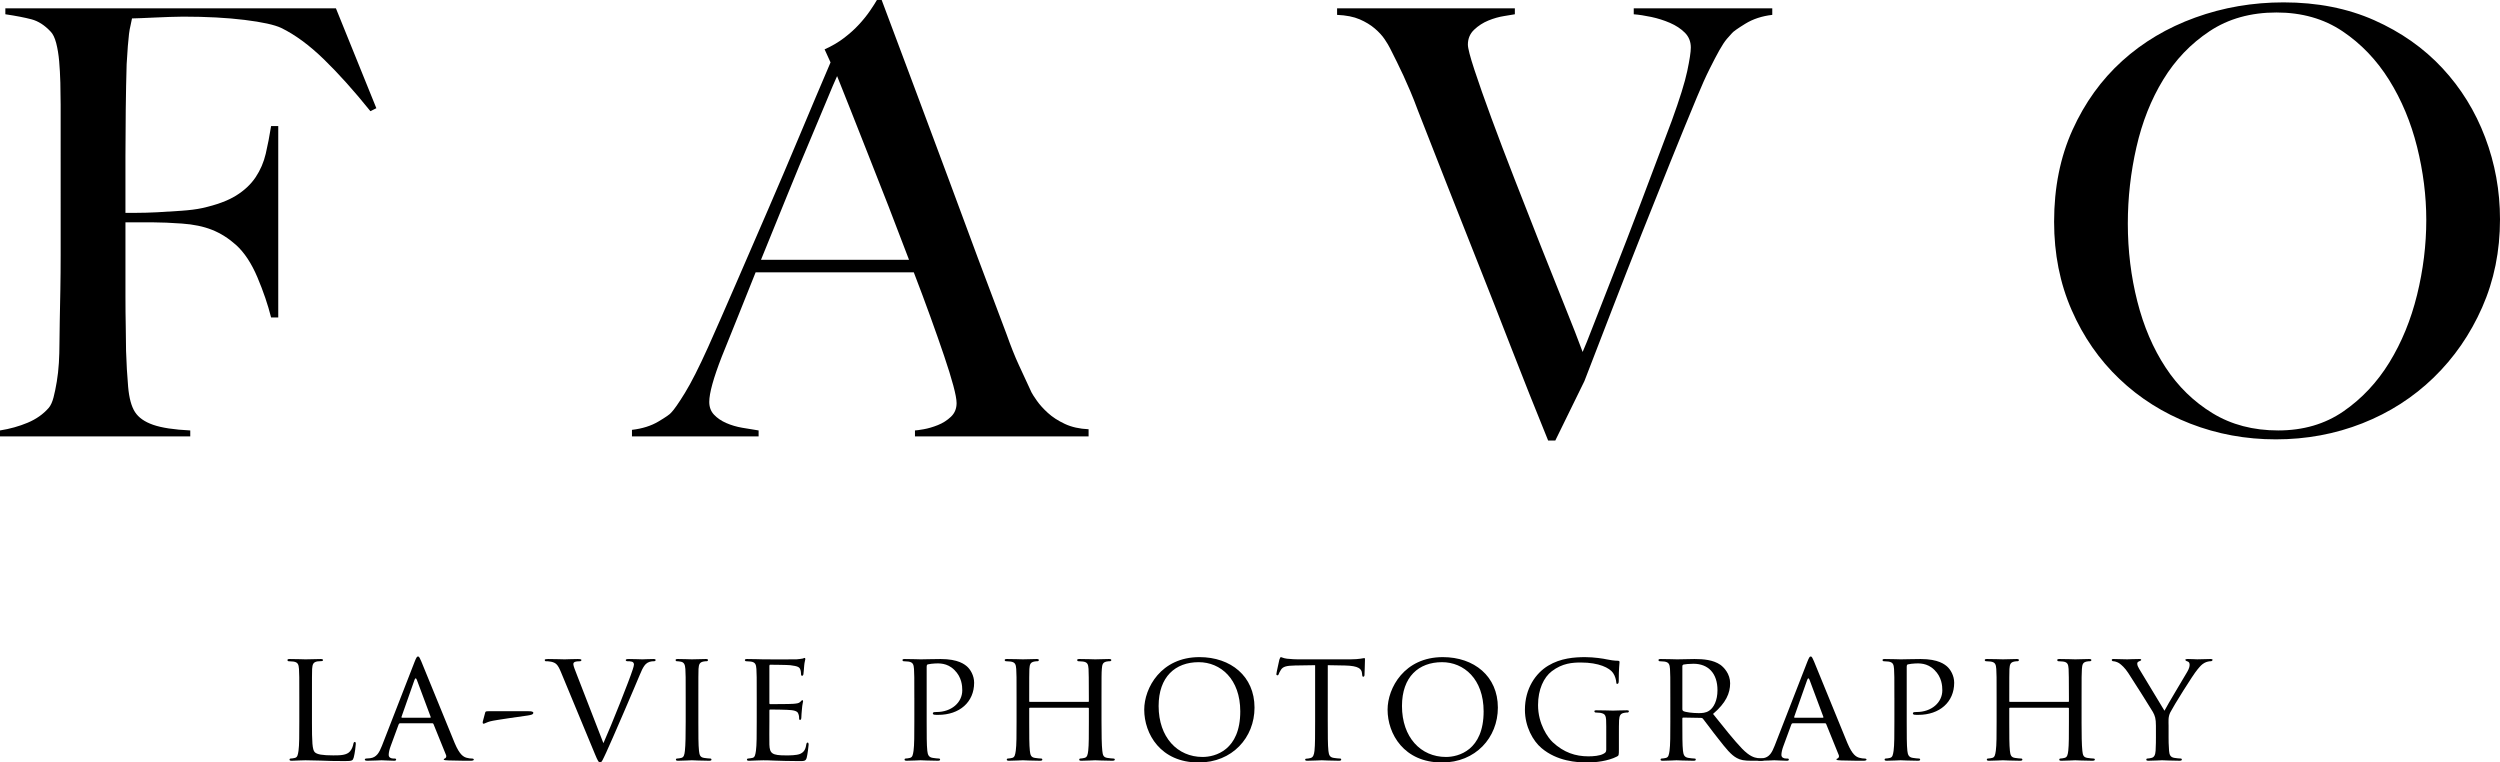<?xml version="1.0" encoding="utf-8"?>
<!-- Generator: Adobe Illustrator 23.0.4, SVG Export Plug-In . SVG Version: 6.00 Build 0)  -->
<svg version="1.1" id="レイヤー_1" xmlns="http://www.w3.org/2000/svg" xmlns:xlink="http://www.w3.org/1999/xlink" x="0px"
	 y="0px" width="400px" height="122px" viewBox="0 0 400 122" style="enable-background:new 0 0 400 122;" xml:space="preserve">
<g>
	<path d="M59.265,17.788c-2.601-3.234-5.075-5.993-7.42-8.276c-2.348-2.283-4.631-3.962-6.849-5.042
		c-1.078-0.507-3.029-0.935-5.85-1.284c-2.823-0.348-6.106-0.524-9.847-0.524c-0.633,0-1.365,0.017-2.187,0.048
		c-0.825,0.032-1.619,0.065-2.379,0.096c-0.76,0.032-1.475,0.063-2.139,0.094c-0.667,0.032-1.157,0.048-1.475,0.048
		C21.054,3.33,20.975,3.71,20.882,4.09c-0.096,0.38-0.177,0.825-0.239,1.332c-0.065,0.51-0.127,1.158-0.189,1.951
		c-0.065,0.794-0.129,1.759-0.191,2.901c-0.065,2.22-0.113,4.646-0.144,7.277c-0.031,2.633-0.048,5.122-0.048,7.467
		c0,2.348,0,4.377,0,6.089c0,1.65,0,2.632,0,2.949c0.191,0,0.763,0,1.714,0c1.013,0,2.139-0.032,3.375-0.094
		c1.239-0.063,2.522-0.144,3.854-0.239c1.332-0.094,2.441-0.236,3.33-0.428c2.283-0.507,4.09-1.172,5.422-1.997
		c1.332-0.823,2.376-1.807,3.139-2.949c0.76-1.141,1.298-2.393,1.616-3.758c0.318-1.362,0.602-2.838,0.856-4.422h1.143v30.63h-1.143
		c-0.507-2.03-1.236-4.169-2.187-6.421c-0.951-2.251-2.092-3.979-3.423-5.185c-1.208-1.077-2.491-1.886-3.854-2.425
		c-1.365-0.538-2.964-0.871-4.802-0.998c-0.951-0.063-1.776-0.11-2.474-0.144c-0.698-0.031-1.365-0.048-1.999-0.048
		s-1.301,0-1.996,0c-0.698,0-1.557,0-2.57,0c0,2.031,0,4.059,0,6.089c0,1.965,0,3.868,0,5.706c0,1.776,0.017,3.41,0.048,4.901
		c0.031,1.489,0.048,2.774,0.048,3.851c0.062,2.031,0.175,3.948,0.332,5.755c0.158,1.809,0.524,3.156,1.095,4.044
		s1.537,1.568,2.902,2.044c1.362,0.476,3.344,0.778,5.945,0.904v0.951H0v-0.951c1.585-0.252,3.06-0.664,4.425-1.236
		c1.362-0.571,2.486-1.362,3.375-2.379c0.318-0.38,0.571-0.935,0.763-1.664c0.189-0.729,0.363-1.571,0.521-2.521
		c0.158-0.951,0.27-1.949,0.335-2.997c0.062-1.047,0.093-2.077,0.093-3.091c0-0.888,0.017-2.094,0.048-3.616
		c0.031-1.522,0.062-3.187,0.096-4.994c0.031-1.807,0.048-3.662,0.048-5.564c0-1.965,0-3.806,0-5.517V16.741
		c0-1.14-0.017-2.314-0.048-3.519c-0.034-1.205-0.096-2.345-0.189-3.424C9.371,8.721,9.211,7.753,8.991,6.897
		C8.766,6.041,8.468,5.422,8.088,5.042C7.136,4.028,6.12,3.377,5.042,3.091C3.964,2.807,2.57,2.536,0.856,2.283V1.332h52.891
		l6.469,15.981L59.265,17.788z"/>
	<path d="M146.395,69.821v-0.951c0.191,0,0.65-0.062,1.379-0.189c0.729-0.127,1.489-0.349,2.283-0.667
		c0.794-0.315,1.489-0.76,2.094-1.332c0.602-0.571,0.904-1.298,0.904-2.187c0-0.571-0.175-1.506-0.524-2.807
		c-0.349-1.299-0.842-2.885-1.475-4.756s-1.362-3.948-2.187-6.231c-0.825-2.283-1.712-4.662-2.663-7.133h-25.304
		c-0.951,2.41-1.872,4.707-2.759,6.895c-0.89,2.189-1.776,4.393-2.663,6.611c-1.332,3.426-1.999,5.836-1.999,7.229
		c0,0.825,0.253,1.509,0.763,2.047c0.507,0.539,1.154,0.984,1.948,1.332c0.794,0.349,1.65,0.602,2.57,0.76
		c0.918,0.16,1.79,0.303,2.615,0.428v0.951h-20.263v-1.046c1.65-0.19,3.06-0.633,4.234-1.332c1.174-0.697,1.855-1.172,2.047-1.427
		c0.442-0.443,1.171-1.489,2.187-3.139c1.013-1.648,2.249-4.09,3.71-7.325c1.332-2.98,2.821-6.373,4.47-10.178
		c1.65-3.806,3.344-7.722,5.09-11.748c1.743-4.027,3.471-8.086,5.185-12.176c1.712-4.09,3.327-7.91,4.85-11.463l-0.951-2.092
		c1.143-0.508,2.17-1.109,3.091-1.809c0.921-0.697,1.728-1.426,2.427-2.187c0.698-0.761,1.284-1.491,1.759-2.189
		c0.476-0.697,0.839-1.267,1.095-1.712h0.76c1.965,5.264,3.837,10.258,5.613,14.982c1.773,4.726,3.471,9.275,5.09,13.65
		c1.616,4.377,3.187,8.61,4.707,12.7c1.523,4.09,3.046,8.134,4.566,12.129c0.698,1.966,1.348,3.6,1.951,4.898
		c0.602,1.301,1.284,2.776,2.047,4.425c0.127,0.253,0.411,0.698,0.856,1.332c0.442,0.633,1.03,1.284,1.759,1.949
		c0.729,0.666,1.633,1.253,2.711,1.759c1.078,0.508,2.345,0.794,3.806,0.857v1.14H146.395z M133.936,12.175
		c-0.383,0.825-0.937,2.125-1.666,3.902s-1.633,3.933-2.711,6.469s-2.269,5.406-3.567,8.608c-1.301,3.203-2.711,6.674-4.234,10.416
		h23.686c-1.078-2.854-2.17-5.707-3.279-8.56c-1.112-2.854-2.19-5.596-3.234-8.228c-1.047-2.632-1.999-5.042-2.854-7.23
		C135.219,15.362,134.504,13.571,133.936,12.175z"/>
	<path d="M279.239,3.804c-1.236,0.761-1.951,1.27-2.139,1.522c-0.191,0.191-0.462,0.493-0.808,0.904
		c-0.349,0.414-0.746,1.016-1.191,1.807c-0.445,0.794-0.966,1.793-1.568,2.998c-0.605,1.205-1.286,2.728-2.047,4.566
		c-1.27,3.043-2.663,6.453-4.186,10.226c-1.52,3.774-3.077,7.658-4.662,11.653c-1.585,3.995-3.153,8.006-4.707,12.034
		c-1.554,4.027-3.029,7.847-4.425,11.461l-4.659,9.513h-1.143c-2.092-5.137-4.042-10.036-5.85-14.697
		c-1.807-4.662-3.567-9.147-5.281-13.461c-1.712-4.31-3.361-8.48-4.946-12.507c-1.585-4.028-3.17-8.071-4.755-12.13
		c-0.445-1.203-0.856-2.249-1.239-3.139c-0.38-0.887-0.746-1.712-1.092-2.473c-0.349-0.761-0.698-1.489-1.047-2.189
		c-0.349-0.695-0.712-1.426-1.095-2.187c-0.189-0.38-0.473-0.856-0.856-1.427c-0.38-0.57-0.904-1.14-1.568-1.712
		c-0.667-0.571-1.475-1.061-2.427-1.475c-0.951-0.411-2.156-0.649-3.614-0.712V1.332h28.443v0.951
		c-0.318,0.065-0.89,0.159-1.712,0.284c-0.825,0.129-1.666,0.366-2.522,0.715c-0.856,0.349-1.616,0.84-2.283,1.474
		c-0.664,0.635-0.999,1.427-0.999,2.377c0,0.571,0.349,1.92,1.047,4.044c0.698,2.125,1.602,4.694,2.711,7.706
		s2.362,6.31,3.758,9.892c1.393,3.584,2.773,7.102,4.138,10.559c1.362,3.457,2.646,6.674,3.851,9.656
		c1.205,2.981,2.156,5.422,2.854,7.325c0.318-0.698,0.904-2.156,1.759-4.377c0.856-2.218,1.934-4.977,3.234-8.275
		s2.742-7.039,4.329-11.225c1.585-4.186,3.234-8.56,4.946-13.126c1.267-3.488,2.092-6.137,2.472-7.944
		c0.383-1.807,0.571-3.059,0.571-3.758c0-0.951-0.318-1.742-0.951-2.377c-0.633-0.633-1.427-1.156-2.376-1.569
		c-0.951-0.411-1.951-0.729-2.998-0.951c-1.047-0.222-1.982-0.363-2.807-0.428V1.332h22.165v1.047
		C281.918,2.567,280.474,3.043,279.239,3.804z"/>
	<path d="M397.146,49.18c-1.903,4.314-4.487,8.054-7.753,11.225c-3.268,3.171-7.071,5.612-11.415,7.325
		c-4.344,1.712-8.957,2.567-13.841,2.567c-4.819,0-9.385-0.839-13.698-2.519c-4.313-1.681-8.085-4.059-11.319-7.136
		c-3.234-3.074-5.788-6.753-7.657-11.033c-1.872-4.28-2.807-8.99-2.807-14.127c0-5.453,0.982-10.351,2.947-14.696
		c1.965-4.342,4.614-8.021,7.944-11.035c3.33-3.011,7.229-5.327,11.699-6.943c4.473-1.619,9.18-2.427,14.126-2.427
		c5.391,0,10.227,0.951,14.509,2.854c4.279,1.903,7.91,4.456,10.891,7.657c2.981,3.203,5.264,6.897,6.849,11.083
		C399.206,26.16,400,30.535,400,35.1C400,40.176,399.049,44.869,397.146,49.18z M386.73,23.496
		c-0.985-3.931-2.474-7.498-4.47-10.701c-1.999-3.201-4.49-5.802-7.468-7.8c-2.981-1.999-6.503-2.997-10.559-2.997
		c-4.124,0-7.691,0.998-10.703,2.997c-3.012,1.999-5.486,4.583-7.418,7.753c-1.937,3.173-3.364,6.77-4.282,10.797
		c-0.921,4.027-1.379,8.102-1.379,12.224c0,4.313,0.507,8.465,1.523,12.461c1.013,3.996,2.519,7.515,4.518,10.559
		c1.996,3.044,4.501,5.485,7.513,7.323c3.012,1.841,6.517,2.759,10.511,2.759c3.997,0,7.468-1.013,10.418-3.043
		c2.947-2.03,5.405-4.645,7.37-7.848c1.965-3.201,3.44-6.801,4.425-10.796c0.982-3.996,1.475-7.992,1.475-11.986
		C388.205,31.328,387.712,27.43,386.73,23.496z"/>
</g>
<g>
	<path d="M49.913,115.519c0,3.165,0.051,4.456,0.456,4.836c0.354,0.354,1.215,0.506,2.962,0.506c1.164,0,2.152-0.025,2.683-0.658
		c0.278-0.329,0.456-0.785,0.532-1.215c0.025-0.152,0.101-0.278,0.228-0.278c0.101,0,0.152,0.101,0.152,0.329
		s-0.152,1.519-0.329,2.152c-0.152,0.506-0.228,0.582-1.418,0.582c-1.595,0-2.836-0.025-3.873-0.076
		c-1.013-0.025-1.772-0.051-2.43-0.051c-0.102,0-0.481,0-0.912,0.025c-0.456,0.025-0.936,0.051-1.291,0.051
		c-0.228,0-0.354-0.051-0.354-0.177c0-0.076,0.05-0.177,0.177-0.177c0.203,0,0.481-0.051,0.683-0.101
		c0.43-0.101,0.481-0.506,0.582-1.139c0.127-0.886,0.127-2.582,0.127-4.658v-3.798c0-3.342,0-3.949-0.05-4.633
		c-0.051-0.734-0.177-1.089-0.911-1.19c-0.177-0.025-0.557-0.051-0.76-0.051c-0.076,0-0.177-0.101-0.177-0.177
		c0-0.127,0.101-0.177,0.354-0.177c1.013,0,2.405,0.051,2.532,0.051c0.101,0,1.772-0.051,2.455-0.051
		c0.228,0,0.355,0.051,0.355,0.177c0,0.076-0.101,0.152-0.177,0.152c-0.152,0-0.481,0.025-0.734,0.051
		c-0.658,0.127-0.785,0.456-0.836,1.215c-0.025,0.684-0.025,1.291-0.025,4.633V115.519z"/>
	<path d="M66.343,105.873c0.279-0.709,0.38-0.835,0.532-0.835c0.228,0,0.304,0.304,0.532,0.785
		c0.405,0.911,3.975,9.798,5.342,13.064c0.81,1.924,1.418,2.203,1.899,2.354c0.329,0.101,0.658,0.127,0.887,0.127
		c0.126,0,0.278,0.051,0.278,0.177s-0.253,0.177-0.507,0.177c-0.329,0-1.975,0-3.519-0.051c-0.43-0.025-0.785-0.025-0.785-0.152
		c0-0.101,0.051-0.101,0.152-0.152c0.126-0.051,0.354-0.228,0.203-0.582l-2-4.937c-0.051-0.101-0.076-0.127-0.203-0.127h-5.139
		c-0.101,0-0.177,0.051-0.228,0.177l-1.266,3.443c-0.203,0.532-0.329,1.063-0.329,1.443c0,0.43,0.38,0.582,0.759,0.582h0.203
		c0.177,0,0.228,0.076,0.228,0.177c0,0.127-0.127,0.177-0.329,0.177c-0.531,0-1.747-0.076-2-0.076c-0.228,0-1.342,0.076-2.253,0.076
		c-0.278,0-0.43-0.051-0.43-0.177c0-0.101,0.102-0.177,0.203-0.177c0.152,0,0.481-0.025,0.658-0.051
		c1.013-0.127,1.443-0.886,1.874-1.975L66.343,105.873z M68.825,114.835c0.102,0,0.102-0.051,0.076-0.152l-2.202-5.899
		c-0.127-0.329-0.253-0.329-0.38,0l-2.076,5.899c-0.025,0.101,0,0.152,0.076,0.152H68.825z"/>
	<path d="M84.572,113.797c0.43,0,0.759,0.051,0.759,0.253c0,0.304-0.481,0.354-0.886,0.43c-0.683,0.101-5.165,0.709-6.025,0.937
		c-0.481,0.127-0.912,0.38-1.038,0.38c-0.152,0-0.177-0.152-0.127-0.38l0.38-1.418c0.051-0.177,0.152-0.203,0.557-0.203H84.572z"/>
	<path d="M96.546,118.911c1.291-2.886,4.202-10.228,4.683-11.772c0.101-0.329,0.203-0.633,0.203-0.81
		c0-0.177-0.076-0.38-0.304-0.456c-0.253-0.076-0.506-0.076-0.759-0.076c-0.127,0-0.253-0.076-0.253-0.177
		c0-0.127,0.152-0.177,0.507-0.177c0.886,0,1.899,0.051,2.177,0.051c0.127,0,1.089-0.051,1.747-0.051
		c0.228,0,0.354,0.051,0.354,0.152c0,0.101-0.076,0.203-0.253,0.203c-0.152,0-0.658,0-1.064,0.253
		c-0.304,0.203-0.658,0.506-1.241,1.975c-0.253,0.608-1.341,3.19-2.481,5.823c-1.368,3.139-2.355,5.469-2.861,6.532
		c-0.608,1.291-0.734,1.62-0.962,1.62c-0.253,0-0.405-0.278-0.835-1.316l-5.469-13.19c-0.507-1.215-0.81-1.443-1.544-1.62
		c-0.355-0.076-0.734-0.076-0.861-0.076s-0.177-0.127-0.177-0.203c0-0.127,0.228-0.152,0.583-0.152c1.064,0,2.33,0.051,2.608,0.051
		c0.228,0,1.215-0.051,2.075-0.051c0.405,0,0.608,0.051,0.608,0.152c0,0.101-0.076,0.203-0.228,0.203
		c-0.253,0-0.608,0.025-0.81,0.101c-0.228,0.101-0.253,0.228-0.253,0.38c0,0.278,0.278,0.937,0.608,1.798L96.546,118.911z"/>
	<path d="M111.736,115.468c0,2.076,0,3.772,0.102,4.658c0.076,0.633,0.152,1.038,0.81,1.139c0.328,0.051,0.81,0.101,1.013,0.101
		c0.126,0,0.177,0.101,0.177,0.177c0,0.101-0.101,0.177-0.354,0.177c-1.24,0-2.684-0.076-2.785-0.076
		c-0.127,0-1.519,0.076-2.203,0.076c-0.228,0-0.354-0.051-0.354-0.177c0-0.076,0.051-0.177,0.177-0.177
		c0.202,0,0.481-0.051,0.683-0.101c0.43-0.101,0.506-0.506,0.582-1.139c0.102-0.886,0.127-2.582,0.127-4.658v-3.798
		c0-3.342,0-3.949-0.051-4.633c-0.05-0.734-0.228-1.063-0.709-1.165c-0.253-0.051-0.532-0.076-0.683-0.076
		c-0.102,0-0.177-0.101-0.177-0.177c0-0.127,0.102-0.177,0.354-0.177c0.734,0,2.127,0.051,2.254,0.051
		c0.101,0,1.544-0.051,2.228-0.051c0.253,0,0.354,0.051,0.354,0.177c0,0.076-0.101,0.177-0.177,0.177c-0.152,0-0.303,0-0.557,0.051
		c-0.608,0.127-0.734,0.43-0.785,1.19c-0.025,0.684-0.025,1.291-0.025,4.633V115.468z"/>
	<path d="M121.077,111.671c0-3.342,0-3.949-0.051-4.633c-0.05-0.734-0.177-1.089-0.911-1.19c-0.177-0.025-0.557-0.051-0.759-0.051
		c-0.077,0-0.177-0.101-0.177-0.177c0-0.127,0.101-0.177,0.354-0.177c1.013,0,2.456,0.051,2.582,0.051c0.152,0,4.811,0.025,5.317,0
		c0.431-0.025,0.836-0.101,1.013-0.127c0.102-0.025,0.203-0.101,0.304-0.101c0.076,0,0.101,0.101,0.101,0.203
		c0,0.152-0.127,0.405-0.177,1.013c-0.026,0.203-0.077,1.165-0.127,1.418c-0.026,0.101-0.102,0.228-0.203,0.228
		c-0.127,0-0.177-0.101-0.177-0.278c0-0.152-0.025-0.506-0.127-0.76c-0.152-0.354-0.379-0.506-1.595-0.658
		c-0.38-0.051-2.962-0.076-3.216-0.076c-0.101,0-0.127,0.076-0.127,0.228v5.848c0,0.152,0,0.228,0.127,0.228
		c0.278,0,3.216,0,3.722-0.051c0.532-0.051,0.861-0.076,1.089-0.304c0.152-0.152,0.253-0.278,0.329-0.278
		c0.076,0,0.127,0.051,0.127,0.177s-0.127,0.481-0.177,1.19c-0.05,0.43-0.101,1.241-0.101,1.392c0,0.177-0.051,0.405-0.203,0.405
		c-0.102,0-0.152-0.076-0.152-0.203c0-0.203,0-0.43-0.102-0.709c-0.076-0.304-0.278-0.557-1.139-0.658
		c-0.608-0.076-2.987-0.101-3.367-0.101c-0.126,0-0.152,0.076-0.152,0.152v1.798c0,0.734-0.025,3.241,0,3.671
		c0.051,1.443,0.456,1.722,2.658,1.722c0.583,0,1.646,0,2.229-0.228c0.582-0.253,0.886-0.633,1.012-1.494
		c0.051-0.253,0.102-0.329,0.228-0.329s0.152,0.177,0.152,0.329c0,0.152-0.177,1.62-0.303,2.076
		c-0.152,0.557-0.38,0.557-1.241,0.557c-1.671,0-2.962-0.051-3.873-0.076c-0.937-0.051-1.519-0.051-1.849-0.051
		c-0.05,0-0.481,0-0.962,0.025c-0.43,0.025-0.937,0.051-1.291,0.051c-0.228,0-0.354-0.051-0.354-0.177
		c0-0.076,0.051-0.177,0.177-0.177c0.203,0,0.482-0.076,0.684-0.101c0.43-0.076,0.481-0.506,0.582-1.139
		c0.127-0.886,0.127-2.582,0.127-4.658V111.671z"/>
	<path d="M146.292,111.671c0-3.342,0-3.949-0.051-4.633c-0.05-0.734-0.177-1.089-0.911-1.19c-0.177-0.025-0.557-0.051-0.759-0.051
		c-0.077,0-0.177-0.101-0.177-0.177c0-0.127,0.101-0.177,0.354-0.177c1.013,0,2.405,0.051,2.582,0.051
		c0.482,0,2.152-0.051,3.165-0.051c2.861,0,3.874,0.886,4.253,1.215c0.507,0.456,1.114,1.418,1.114,2.582
		c0,3.089-2.33,5.139-5.747,5.139c-0.127,0-0.507,0-0.633-0.025c-0.101,0-0.228-0.101-0.228-0.203c0-0.177,0.127-0.228,0.583-0.228
		c2.405,0,4.127-1.519,4.127-3.468c0-0.709-0.076-2.101-1.266-3.266c-1.164-1.165-2.506-1.038-3.013-1.038
		c-0.379,0-1.013,0.101-1.24,0.152c-0.127,0.025-0.177,0.177-0.177,0.405v8.76c0,2.076,0,3.772,0.102,4.658
		c0.076,0.633,0.203,1.038,0.886,1.139c0.304,0.051,0.785,0.101,0.988,0.101c0.127,0,0.177,0.101,0.177,0.177
		c0,0.101-0.101,0.177-0.354,0.177c-1.215,0-2.684-0.076-2.785-0.076c-0.076,0-1.519,0.076-2.203,0.076
		c-0.228,0-0.354-0.051-0.354-0.177c0-0.076,0.051-0.177,0.177-0.177c0.203,0,0.482-0.051,0.684-0.101
		c0.43-0.101,0.481-0.506,0.582-1.139c0.127-0.886,0.127-2.582,0.127-4.658V111.671z"/>
	<path d="M176.242,115.468c0,2.076,0.026,3.772,0.127,4.658c0.077,0.633,0.127,1.038,0.81,1.139c0.304,0.051,0.81,0.101,0.988,0.101
		c0.152,0,0.203,0.101,0.203,0.177c0,0.101-0.127,0.177-0.38,0.177c-1.215,0-2.633-0.076-2.759-0.076
		c-0.102,0-1.544,0.076-2.203,0.076c-0.253,0-0.354-0.051-0.354-0.177c0-0.076,0.05-0.177,0.177-0.177
		c0.203,0,0.456-0.051,0.658-0.101c0.456-0.101,0.532-0.532,0.608-1.165c0.101-0.886,0.101-2.506,0.101-4.582v-2.152
		c0-0.101-0.05-0.127-0.126-0.127h-9.292c-0.076,0-0.127,0.025-0.127,0.127v2.152c0,2.076,0,3.722,0.102,4.608
		c0.076,0.633,0.152,1.038,0.81,1.139c0.329,0.051,0.81,0.101,1.013,0.101c0.127,0,0.177,0.101,0.177,0.177
		c0,0.101-0.101,0.177-0.354,0.177c-1.24,0-2.658-0.076-2.76-0.076c-0.127,0-1.544,0.076-2.228,0.076
		c-0.228,0-0.354-0.051-0.354-0.177c0-0.076,0.051-0.177,0.177-0.177c0.203,0,0.482-0.051,0.684-0.101
		c0.43-0.101,0.481-0.506,0.582-1.139c0.127-0.886,0.127-2.582,0.127-4.658v-3.798c0-3.342,0-3.949-0.051-4.633
		c-0.05-0.734-0.177-1.089-0.911-1.19c-0.177-0.025-0.557-0.051-0.759-0.051c-0.077,0-0.178-0.101-0.178-0.177
		c0-0.127,0.101-0.177,0.354-0.177c1.013,0,2.43,0.051,2.557,0.051c0.102,0,1.519-0.051,2.203-0.051
		c0.253,0,0.354,0.051,0.354,0.177c0,0.076-0.102,0.177-0.178,0.177c-0.152,0-0.303,0-0.557,0.051
		c-0.608,0.127-0.734,0.43-0.784,1.19c-0.026,0.684-0.026,1.342-0.026,4.684v0.456c0,0.127,0.051,0.127,0.127,0.127h9.292
		c0.076,0,0.126,0,0.126-0.127v-0.456c0-3.342-0.025-4-0.05-4.684c-0.051-0.734-0.152-1.089-0.886-1.19
		c-0.177-0.025-0.558-0.051-0.76-0.051c-0.101,0-0.177-0.101-0.177-0.177c0-0.127,0.101-0.177,0.354-0.177
		c0.988,0,2.43,0.051,2.532,0.051c0.126,0,1.544-0.051,2.202-0.051c0.253,0,0.38,0.051,0.38,0.177c0,0.076-0.102,0.177-0.203,0.177
		c-0.152,0-0.278,0-0.558,0.051c-0.582,0.127-0.709,0.43-0.759,1.19c-0.051,0.684-0.051,1.291-0.051,4.633V115.468z"/>
	<path d="M191.911,105.139c5.013,0,8.811,3.063,8.811,8.076c0,4.81-3.57,8.785-8.937,8.785c-6.102,0-8.709-4.582-8.709-8.456
		C183.076,110.076,185.759,105.139,191.911,105.139z M192.418,121.114c2,0,6.025-1.063,6.025-7.291c0-5.165-3.139-7.874-6.658-7.874
		c-3.722,0-6.405,2.329-6.405,7.013C185.38,117.975,188.392,121.114,192.418,121.114z"/>
	<path d="M212.443,115.468c0,2.076,0,3.772,0.102,4.658c0.076,0.633,0.177,1.038,0.86,1.139c0.304,0.051,0.81,0.101,1.013,0.101
		c0.152,0,0.178,0.101,0.178,0.177c0,0.101-0.101,0.177-0.354,0.177c-1.215,0-2.633-0.076-2.76-0.076
		c-0.102,0-1.646,0.076-2.304,0.076c-0.253,0-0.354-0.051-0.354-0.177c0-0.076,0.05-0.152,0.177-0.152
		c0.203,0,0.456-0.051,0.658-0.101c0.456-0.101,0.582-0.532,0.658-1.165c0.101-0.886,0.101-2.582,0.101-4.658v-9.038l-3.215,0.051
		c-1.393,0.025-1.924,0.177-2.254,0.684c-0.253,0.38-0.278,0.532-0.354,0.684c-0.051,0.177-0.127,0.203-0.228,0.203
		c-0.051,0-0.152-0.051-0.152-0.177c0-0.228,0.456-2.152,0.481-2.329c0.051-0.127,0.152-0.405,0.228-0.405
		c0.152,0,0.379,0.177,0.987,0.253c0.633,0.076,1.494,0.101,1.747,0.101h8.406c0.734,0,1.24-0.051,1.595-0.101
		c0.329-0.051,0.532-0.101,0.633-0.101c0.101,0,0.101,0.127,0.101,0.253c0,0.658-0.076,2.203-0.076,2.456
		c0,0.177-0.101,0.278-0.203,0.278c-0.101,0-0.152-0.076-0.178-0.38l-0.025-0.228c-0.076-0.658-0.557-1.139-2.684-1.19l-2.785-0.051
		V115.468z"/>
	<path d="M230.849,105.139c5.013,0,8.81,3.063,8.81,8.076c0,4.81-3.57,8.785-8.937,8.785c-6.102,0-8.709-4.582-8.709-8.456
		C222.013,110.076,224.696,105.139,230.849,105.139z M231.355,121.114c2,0,6.025-1.063,6.025-7.291c0-5.165-3.139-7.874-6.658-7.874
		c-3.722,0-6.405,2.329-6.405,7.013C224.317,117.975,227.329,121.114,231.355,121.114z"/>
	<path d="M257,116.228c0-1.747-0.05-2-0.962-2.177c-0.177-0.025-0.557-0.051-0.759-0.051c-0.076,0-0.178-0.101-0.178-0.177
		c0-0.152,0.102-0.177,0.354-0.177c1.013,0,2.507,0.051,2.634,0.051c0.101,0,1.494-0.051,2.177-0.051
		c0.253,0,0.354,0.025,0.354,0.177c0,0.076-0.101,0.177-0.177,0.177c-0.152,0-0.303,0-0.557,0.051
		c-0.608,0.101-0.785,0.43-0.835,1.19c-0.026,0.684-0.026,1.316-0.026,2.228v2.405c0,0.987-0.025,1.013-0.303,1.165
		c-1.418,0.734-3.443,0.962-4.734,0.962c-1.696,0-4.861-0.203-7.342-2.304c-1.367-1.139-2.658-3.443-2.658-6.127
		c0-3.443,1.746-5.874,3.722-7.063c2-1.215,4.228-1.367,5.924-1.367c1.417,0,2.987,0.253,3.417,0.354
		c0.456,0.101,1.24,0.228,1.798,0.228c0.228,0,0.278,0.101,0.278,0.203c0,0.304-0.127,0.886-0.127,3.038
		c0,0.354-0.101,0.456-0.253,0.456c-0.127,0-0.152-0.127-0.152-0.329c-0.025-0.278-0.152-0.911-0.506-1.418
		c-0.558-0.81-2.254-1.671-5.14-1.671c-1.341,0-2.961,0.101-4.658,1.392c-1.291,0.987-2.202,2.911-2.202,5.418
		c0,3.038,1.569,5.215,2.355,5.95c1.772,1.646,3.646,2.253,5.696,2.253c0.785,0,1.823-0.076,2.405-0.405
		c0.278-0.152,0.455-0.253,0.455-0.658V116.228z"/>
	<path d="M267.252,111.671c0-3.342,0-3.949-0.051-4.633c-0.05-0.734-0.177-1.089-0.911-1.19c-0.178-0.025-0.557-0.051-0.759-0.051
		c-0.076,0-0.177-0.101-0.177-0.177c0-0.127,0.102-0.177,0.354-0.177c1.013,0,2.506,0.051,2.633,0.051
		c0.228,0,2.101-0.051,2.785-0.051c1.417,0,2.987,0.127,4.152,0.937c0.557,0.405,1.544,1.443,1.544,2.937
		c0,1.595-0.658,3.139-2.735,4.912c1.823,2.279,3.367,4.228,4.658,5.57c1.19,1.215,1.924,1.418,2.481,1.494
		c0.431,0.076,0.658,0.076,0.785,0.076s0.203,0.101,0.203,0.177c0,0.127-0.127,0.177-0.532,0.177h-1.393
		c-1.266,0-1.823-0.127-2.38-0.43c-0.962-0.506-1.772-1.544-3.038-3.165c-0.937-1.165-1.924-2.557-2.405-3.139
		c-0.101-0.101-0.152-0.127-0.303-0.127l-2.836-0.051c-0.102,0-0.152,0.051-0.152,0.177v0.506c0,2.076,0,3.747,0.101,4.633
		c0.076,0.633,0.203,1.038,0.886,1.139c0.304,0.051,0.785,0.101,0.988,0.101c0.152,0,0.177,0.101,0.177,0.177
		c0,0.101-0.101,0.177-0.354,0.177c-1.215,0-2.633-0.076-2.734-0.076c-0.026,0-1.519,0.076-2.203,0.076
		c-0.228,0-0.354-0.051-0.354-0.177c0-0.076,0.051-0.177,0.178-0.177c0.202,0,0.481-0.051,0.683-0.101
		c0.43-0.101,0.481-0.506,0.582-1.139c0.127-0.886,0.127-2.582,0.127-4.658V111.671z M269.177,113.493
		c0,0.127,0.05,0.203,0.152,0.278c0.329,0.177,1.469,0.329,2.455,0.329c0.532,0,1.139-0.025,1.671-0.38
		c0.759-0.506,1.342-1.646,1.342-3.291c0-2.684-1.469-4.228-3.848-4.228c-0.658,0-1.367,0.076-1.595,0.127
		c-0.101,0.051-0.177,0.127-0.177,0.253V113.493z"/>
	<path d="M289.176,105.873c0.279-0.709,0.38-0.835,0.532-0.835c0.228,0,0.304,0.304,0.532,0.785
		c0.405,0.911,3.975,9.798,5.342,13.064c0.81,1.924,1.418,2.203,1.899,2.354c0.329,0.101,0.658,0.127,0.887,0.127
		c0.126,0,0.278,0.051,0.278,0.177s-0.253,0.177-0.507,0.177c-0.329,0-1.975,0-3.519-0.051c-0.43-0.025-0.785-0.025-0.785-0.152
		c0-0.101,0.051-0.101,0.152-0.152c0.126-0.051,0.354-0.228,0.203-0.582l-2-4.937c-0.051-0.101-0.076-0.127-0.203-0.127h-5.139
		c-0.102,0-0.178,0.051-0.228,0.177l-1.266,3.443c-0.203,0.532-0.329,1.063-0.329,1.443c0,0.43,0.38,0.582,0.759,0.582h0.203
		c0.178,0,0.228,0.076,0.228,0.177c0,0.127-0.127,0.177-0.329,0.177c-0.532,0-1.747-0.076-2-0.076c-0.228,0-1.342,0.076-2.253,0.076
		c-0.278,0-0.431-0.051-0.431-0.177c0-0.101,0.102-0.177,0.203-0.177c0.152,0,0.481-0.025,0.658-0.051
		c1.013-0.127,1.443-0.886,1.874-1.975L289.176,105.873z M291.657,114.835c0.102,0,0.102-0.051,0.076-0.152l-2.202-5.899
		c-0.127-0.329-0.253-0.329-0.38,0l-2.076,5.899c-0.025,0.101,0,0.152,0.076,0.152H291.657z"/>
	<path d="M303.1,111.671c0-3.342,0-3.949-0.051-4.633c-0.05-0.734-0.177-1.089-0.911-1.19c-0.177-0.025-0.557-0.051-0.759-0.051
		c-0.077,0-0.177-0.101-0.177-0.177c0-0.127,0.101-0.177,0.354-0.177c1.013,0,2.405,0.051,2.582,0.051
		c0.482,0,2.152-0.051,3.165-0.051c2.861,0,3.874,0.886,4.253,1.215c0.507,0.456,1.114,1.418,1.114,2.582
		c0,3.089-2.33,5.139-5.747,5.139c-0.127,0-0.507,0-0.633-0.025c-0.101,0-0.228-0.101-0.228-0.203c0-0.177,0.127-0.228,0.583-0.228
		c2.405,0,4.127-1.519,4.127-3.468c0-0.709-0.076-2.101-1.266-3.266c-1.164-1.165-2.506-1.038-3.013-1.038
		c-0.379,0-1.013,0.101-1.24,0.152c-0.127,0.025-0.177,0.177-0.177,0.405v8.76c0,2.076,0,3.772,0.102,4.658
		c0.076,0.633,0.203,1.038,0.886,1.139c0.304,0.051,0.785,0.101,0.988,0.101c0.127,0,0.177,0.101,0.177,0.177
		c0,0.101-0.101,0.177-0.354,0.177c-1.215,0-2.684-0.076-2.785-0.076c-0.076,0-1.519,0.076-2.203,0.076
		c-0.228,0-0.354-0.051-0.354-0.177c0-0.076,0.051-0.177,0.177-0.177c0.203,0,0.482-0.051,0.684-0.101
		c0.43-0.101,0.481-0.506,0.582-1.139c0.127-0.886,0.127-2.582,0.127-4.658V111.671z"/>
	<path d="M333.05,115.468c0,2.076,0.025,3.772,0.126,4.658c0.076,0.633,0.127,1.038,0.81,1.139c0.304,0.051,0.81,0.101,0.988,0.101
		c0.152,0,0.203,0.101,0.203,0.177c0,0.101-0.127,0.177-0.38,0.177c-1.215,0-2.633-0.076-2.76-0.076
		c-0.101,0-1.544,0.076-2.202,0.076c-0.253,0-0.354-0.051-0.354-0.177c0-0.076,0.05-0.177,0.177-0.177
		c0.203,0,0.456-0.051,0.658-0.101c0.456-0.101,0.532-0.532,0.608-1.165c0.102-0.886,0.102-2.506,0.102-4.582v-2.152
		c0-0.101-0.051-0.127-0.127-0.127h-9.292c-0.076,0-0.127,0.025-0.127,0.127v2.152c0,2.076,0,3.722,0.102,4.608
		c0.076,0.633,0.152,1.038,0.81,1.139c0.328,0.051,0.81,0.101,1.013,0.101c0.126,0,0.177,0.101,0.177,0.177
		c0,0.101-0.101,0.177-0.354,0.177c-1.24,0-2.658-0.076-2.76-0.076c-0.127,0-1.544,0.076-2.228,0.076
		c-0.228,0-0.354-0.051-0.354-0.177c0-0.076,0.051-0.177,0.178-0.177c0.202,0,0.481-0.051,0.683-0.101
		c0.43-0.101,0.481-0.506,0.582-1.139c0.127-0.886,0.127-2.582,0.127-4.658v-3.798c0-3.342,0-3.949-0.051-4.633
		c-0.05-0.734-0.177-1.089-0.911-1.19c-0.177-0.025-0.557-0.051-0.759-0.051c-0.076,0-0.177-0.101-0.177-0.177
		c0-0.127,0.102-0.177,0.354-0.177c1.013,0,2.43,0.051,2.557,0.051c0.102,0,1.519-0.051,2.203-0.051
		c0.253,0,0.354,0.051,0.354,0.177c0,0.076-0.101,0.177-0.177,0.177c-0.152,0-0.303,0-0.557,0.051
		c-0.608,0.127-0.734,0.43-0.785,1.19c-0.025,0.684-0.025,1.342-0.025,4.684v0.456c0,0.127,0.051,0.127,0.127,0.127h9.292
		c0.076,0,0.127,0,0.127-0.127v-0.456c0-3.342-0.026-4-0.051-4.684c-0.051-0.734-0.152-1.089-0.886-1.19
		c-0.177-0.025-0.558-0.051-0.76-0.051c-0.101,0-0.177-0.101-0.177-0.177c0-0.127,0.101-0.177,0.354-0.177
		c0.988,0,2.43,0.051,2.531,0.051c0.127,0,1.544-0.051,2.203-0.051c0.253,0,0.38,0.051,0.38,0.177c0,0.076-0.102,0.177-0.203,0.177
		c-0.152,0-0.278,0-0.557,0.051c-0.583,0.127-0.709,0.43-0.76,1.19c-0.05,0.684-0.05,1.291-0.05,4.633V115.468z"/>
	<path d="M344.947,116.126c0-1.165-0.152-1.595-0.482-2.203c-0.177-0.329-3.19-5.114-3.949-6.253
		c-0.532-0.81-1.064-1.291-1.469-1.57c-0.329-0.203-0.759-0.304-0.937-0.304c-0.127,0-0.228-0.101-0.228-0.203
		c0-0.101,0.076-0.152,0.278-0.152c0.431,0,2.101,0.051,2.203,0.051c0.152,0,1.064-0.051,1.924-0.051
		c0.253,0,0.304,0.051,0.304,0.152c0,0.076-0.152,0.152-0.354,0.228c-0.178,0.076-0.279,0.177-0.279,0.354
		c0,0.304,0.152,0.557,0.304,0.835l4.051,6.709c0.456-0.911,3.241-5.519,3.646-6.228c0.278-0.481,0.38-0.835,0.38-1.114
		c0-0.304-0.102-0.481-0.355-0.557c-0.203-0.051-0.329-0.152-0.329-0.253c0-0.076,0.127-0.127,0.355-0.127
		c0.582,0,1.367,0.051,1.544,0.051c0.152,0,1.746-0.051,2.177-0.051c0.152,0,0.278,0.051,0.278,0.127
		c0,0.101-0.102,0.228-0.278,0.228c-0.253,0-0.683,0.076-1.038,0.278c-0.43,0.253-0.633,0.481-1.114,1.063
		c-0.734,0.861-3.874,5.924-4.329,6.836c-0.38,0.76-0.278,1.443-0.278,2.152v1.848c0,0.354,0,1.266,0.076,2.152
		c0.051,0.633,0.203,1.038,0.861,1.139c0.303,0.051,0.81,0.101,1.012,0.101c0.127,0,0.177,0.101,0.177,0.177
		c0,0.101-0.127,0.177-0.354,0.177c-1.24,0-2.684-0.076-2.81-0.076c-0.101,0-1.519,0.076-2.177,0.076
		c-0.253,0-0.354-0.051-0.354-0.177c0-0.076,0.051-0.177,0.177-0.177c0.203,0,0.456-0.051,0.658-0.101
		c0.456-0.101,0.608-0.506,0.658-1.139c0.051-0.886,0.051-1.798,0.051-2.152V116.126z"/>
</g>
</svg>

